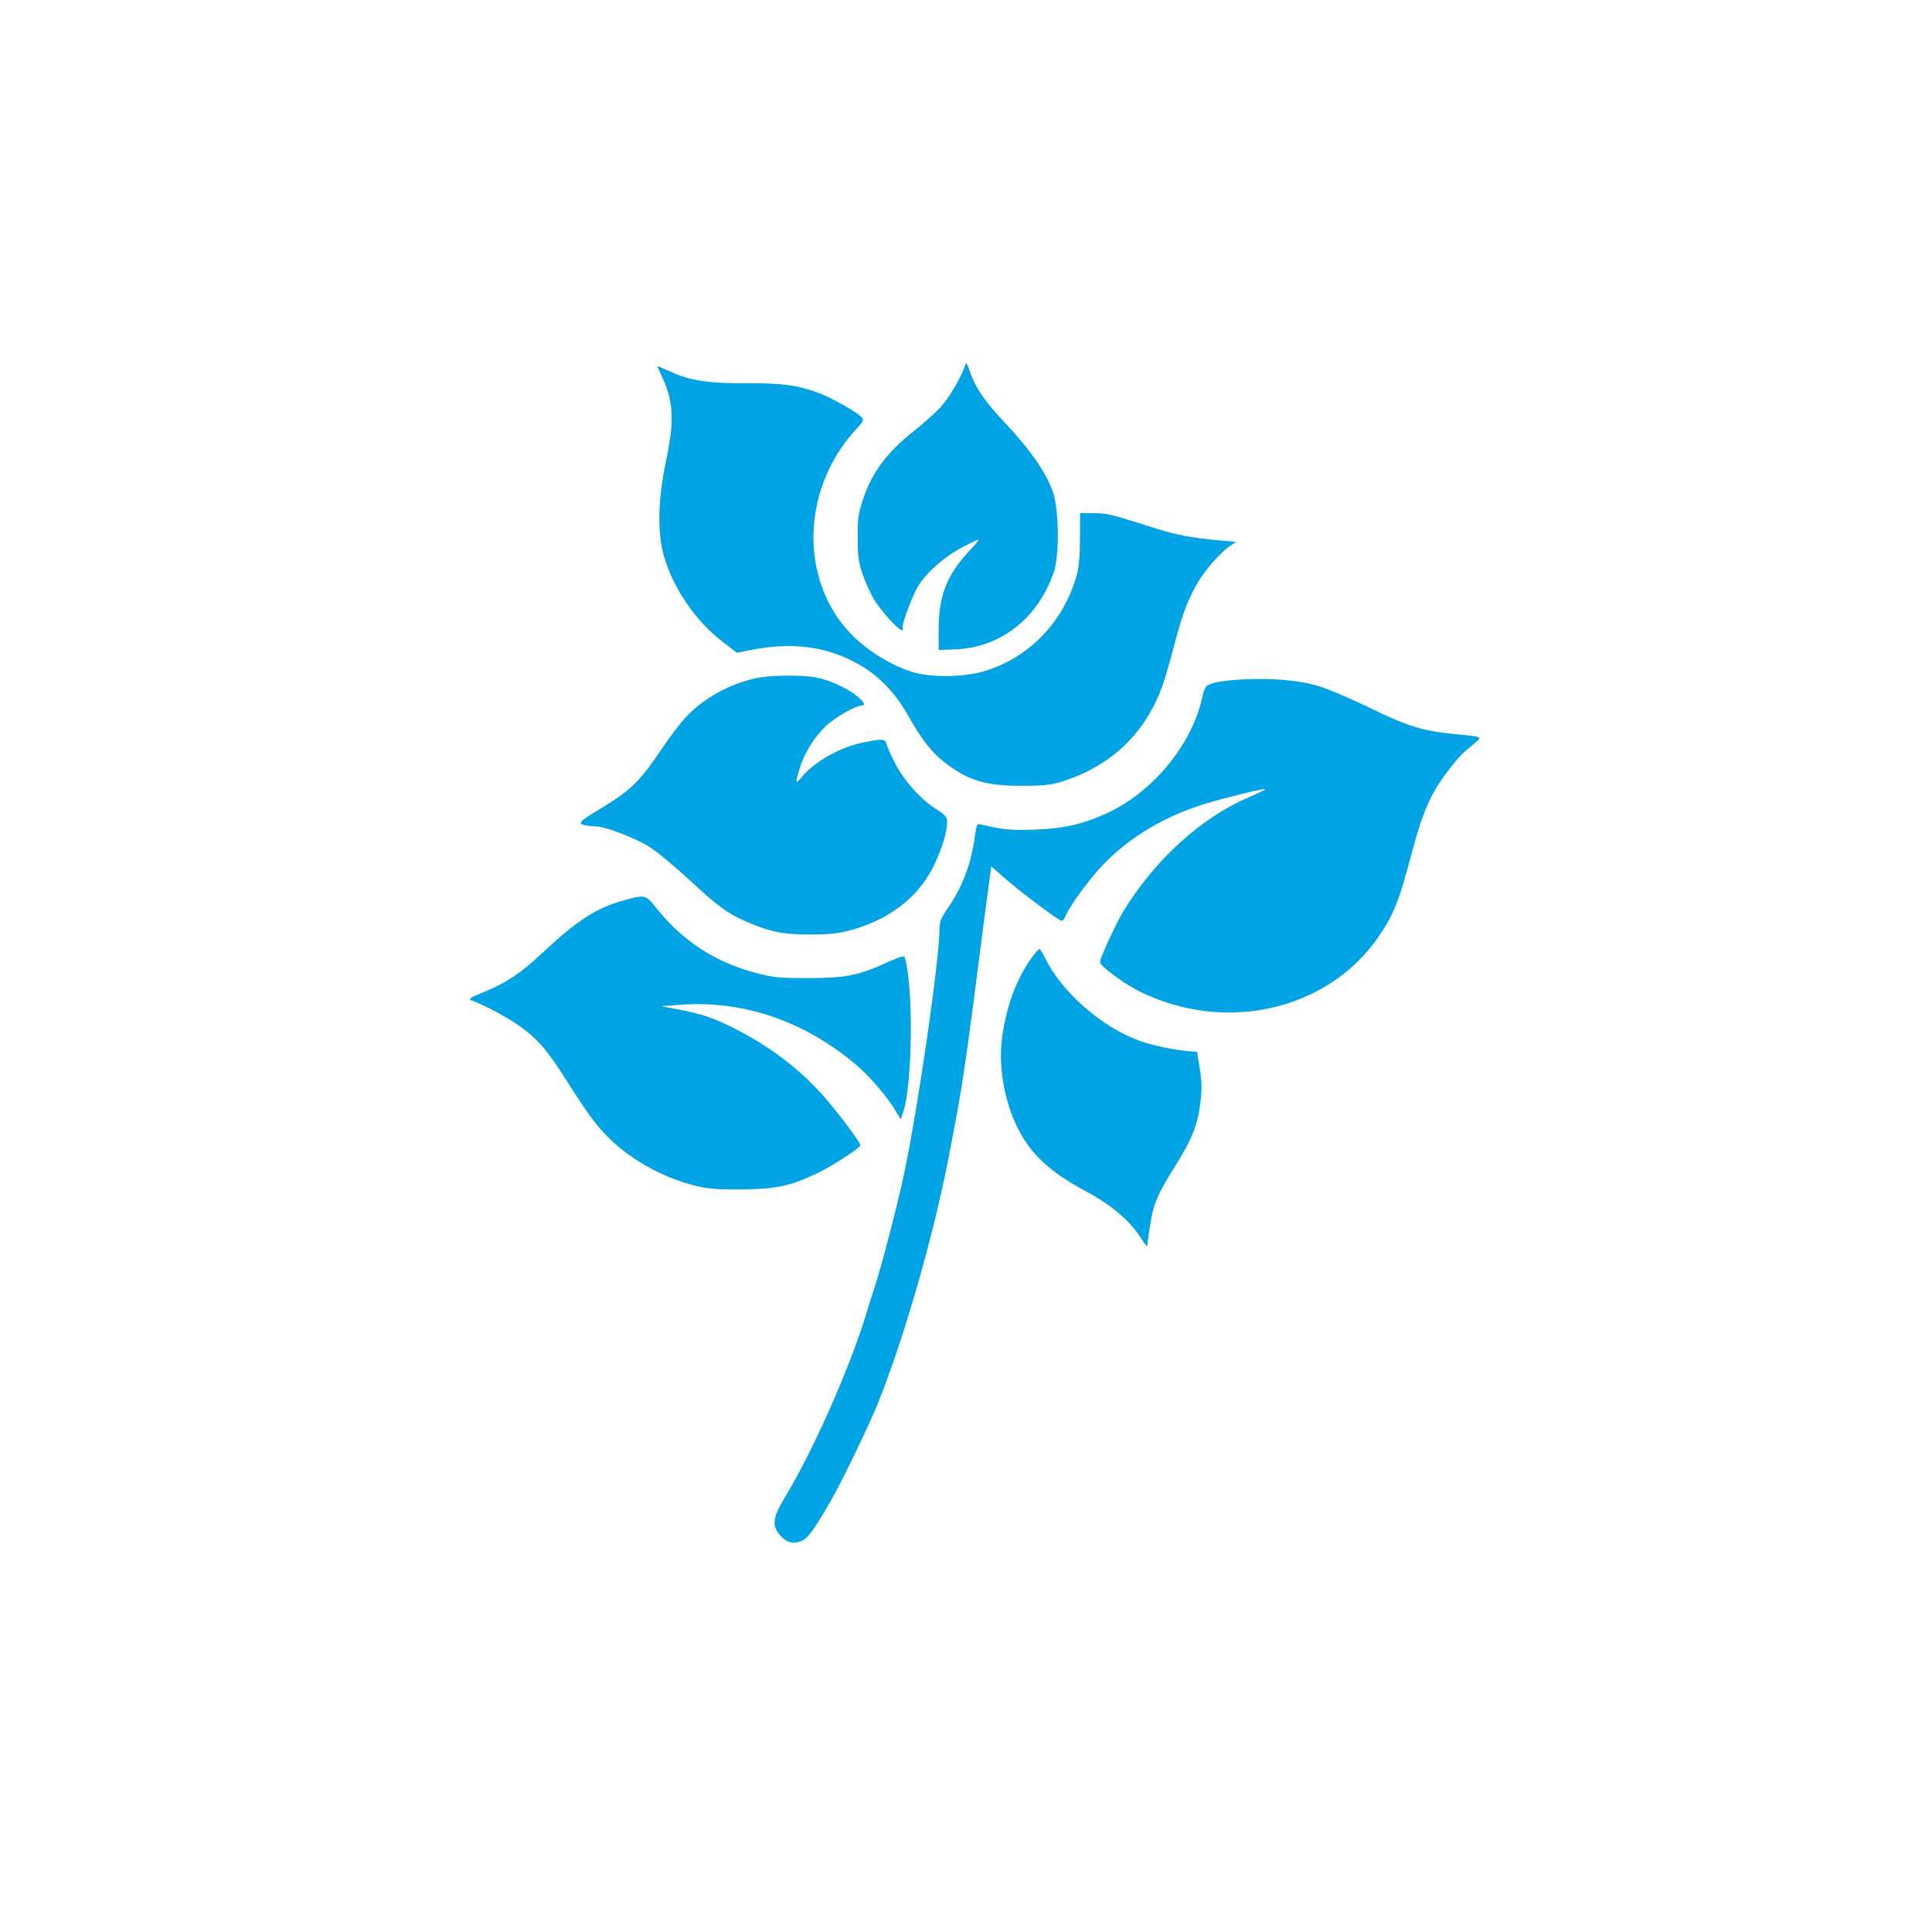 <?xml version="1.0" standalone="no"?>
<!DOCTYPE svg PUBLIC "-//W3C//DTD SVG 20010904//EN"
 "http://www.w3.org/TR/2001/REC-SVG-20010904/DTD/svg10.dtd">
<svg version="1.0" xmlns="http://www.w3.org/2000/svg"
 width="1024pt" height="1024pt" viewBox="0 0 1024 1024"
 preserveAspectRatio="xMidYMid meet">

<g transform="translate(0,1024) scale(0.1,-0.1)"
fill="#00a3e4" stroke="none">
<path d="M5116 8305 c-20 -62 -85 -173 -128 -220 -27 -30 -86 -83 -131 -119
-154 -120 -235 -227 -283 -373 -25 -77 -29 -102 -28 -203 0 -97 4 -128 27
-196 15 -44 44 -107 65 -140 42 -64 125 -154 142 -154 6 0 9 4 5 9 -9 16 50
176 85 230 46 72 139 153 230 200 43 23 82 41 86 41 5 0 -12 -21 -37 -47 -129
-136 -174 -246 -174 -428 l0 -110 85 3 c242 8 443 165 526 412 29 85 27 319
-3 416 -32 99 -118 226 -250 366 -113 119 -164 194 -194 283 -13 40 -18 46
-23 30z"/>
<path d="M3502 8258 c69 -143 75 -241 26 -472 -41 -197 -44 -368 -10 -490 50
-174 168 -348 313 -458 l75 -58 69 14 c234 47 426 18 601 -90 93 -57 177 -148
238 -258 69 -124 127 -198 199 -252 122 -92 212 -119 402 -119 119 0 151 4
215 23 205 65 362 187 462 359 53 92 75 151 123 332 49 185 69 243 121 342 39
73 118 167 176 210 l39 27 -68 6 c-159 14 -242 29 -347 62 -252 80 -268 84
-340 84 l-71 0 -1 -132 c0 -94 -5 -151 -17 -196 -69 -248 -253 -439 -492 -510
-101 -30 -266 -34 -364 -8 -88 23 -203 85 -287 156 -329 275 -338 805 -19
1143 29 31 33 42 24 53 -24 29 -159 105 -235 133 -110 40 -193 51 -390 50
-192 -1 -288 14 -392 62 -36 16 -66 29 -67 29 -2 0 6 -19 17 -42z"/>
<path d="M4005 6645 c-138 -30 -274 -105 -367 -203 -30 -31 -92 -113 -138
-182 -104 -156 -160 -210 -298 -294 -133 -80 -144 -91 -101 -100 17 -3 43 -6
56 -6 50 0 217 -64 289 -111 40 -26 133 -103 206 -171 151 -140 199 -176 295
-219 127 -57 204 -73 348 -72 101 0 148 5 210 22 212 57 368 179 449 352 43
92 66 173 66 227 -1 22 -12 34 -56 62 -83 52 -175 155 -221 247 -22 43 -42 88
-45 101 -7 27 -22 27 -126 6 -121 -25 -254 -100 -322 -182 -35 -43 -37 -36
-10 50 24 79 81 169 143 225 46 42 153 103 182 103 25 0 17 17 -22 50 -53 43
-147 86 -217 99 -79 15 -246 13 -321 -4z"/>
<path d="M6570 6638 c-58 -3 -123 -12 -144 -20 -38 -13 -40 -15 -56 -84 -58
-248 -265 -496 -505 -605 -130 -59 -228 -81 -380 -86 -130 -5 -173 0 -295 29
-10 2 -16 -12 -22 -57 -20 -155 -67 -278 -149 -395 -30 -44 -39 -65 -39 -98 0
-167 -117 -974 -191 -1317 -37 -172 -129 -522 -159 -605 -5 -14 -21 -65 -36
-115 -86 -286 -282 -731 -431 -976 -64 -106 -72 -148 -37 -196 32 -43 69 -58
113 -44 39 11 72 55 164 216 57 98 192 378 243 500 135 328 295 878 378 1300
73 376 85 449 156 1000 22 171 47 367 57 436 l17 127 66 -58 c85 -75 291 -230
307 -230 6 0 14 9 18 19 11 35 87 145 158 229 143 170 345 298 585 372 109 33
313 83 318 77 3 -2 -35 -20 -83 -41 -249 -105 -491 -322 -661 -593 -39 -60
-132 -261 -132 -283 0 -19 125 -112 202 -151 458 -231 1009 -106 1278 291 77
113 107 189 171 433 43 164 80 265 129 347 37 63 117 166 152 195 13 11 38 32
56 48 40 32 42 32 -108 46 -172 17 -253 43 -456 142 -100 49 -222 100 -270
114 -105 31 -259 43 -414 33z"/>
<path d="M3317 5471 c-155 -42 -252 -104 -445 -284 -112 -105 -186 -155 -303
-203 -82 -34 -89 -39 -68 -47 88 -34 219 -106 281 -156 79 -62 125 -118 213
-256 114 -179 151 -231 215 -299 115 -122 293 -224 466 -268 75 -19 115 -23
249 -22 185 1 263 17 403 84 84 40 232 136 232 150 0 15 -117 172 -191 256
-129 148 -294 272 -484 367 -109 54 -164 72 -286 96 l-94 18 106 8 c335 23
661 -90 935 -326 63 -53 163 -171 200 -235 l28 -47 13 39 c50 145 55 673 8
821 -3 9 -31 0 -91 -27 -150 -70 -224 -84 -419 -84 -152 0 -181 2 -274 26
-219 57 -393 170 -533 346 -56 70 -58 70 -161 43z"/>
<path d="M5466 5161 c-80 -112 -133 -258 -155 -422 -20 -154 12 -337 85 -482
70 -138 172 -231 363 -333 136 -74 229 -153 290 -249 17 -27 31 -45 31 -39 0
5 7 52 15 105 17 115 39 168 132 316 89 141 120 219 135 336 9 75 9 109 -3
182 l-14 90 -40 3 c-75 5 -208 33 -272 58 -199 74 -408 259 -494 437 -13 26
-26 47 -30 47 -4 0 -23 -22 -43 -49z"/>
</g>
</svg>
